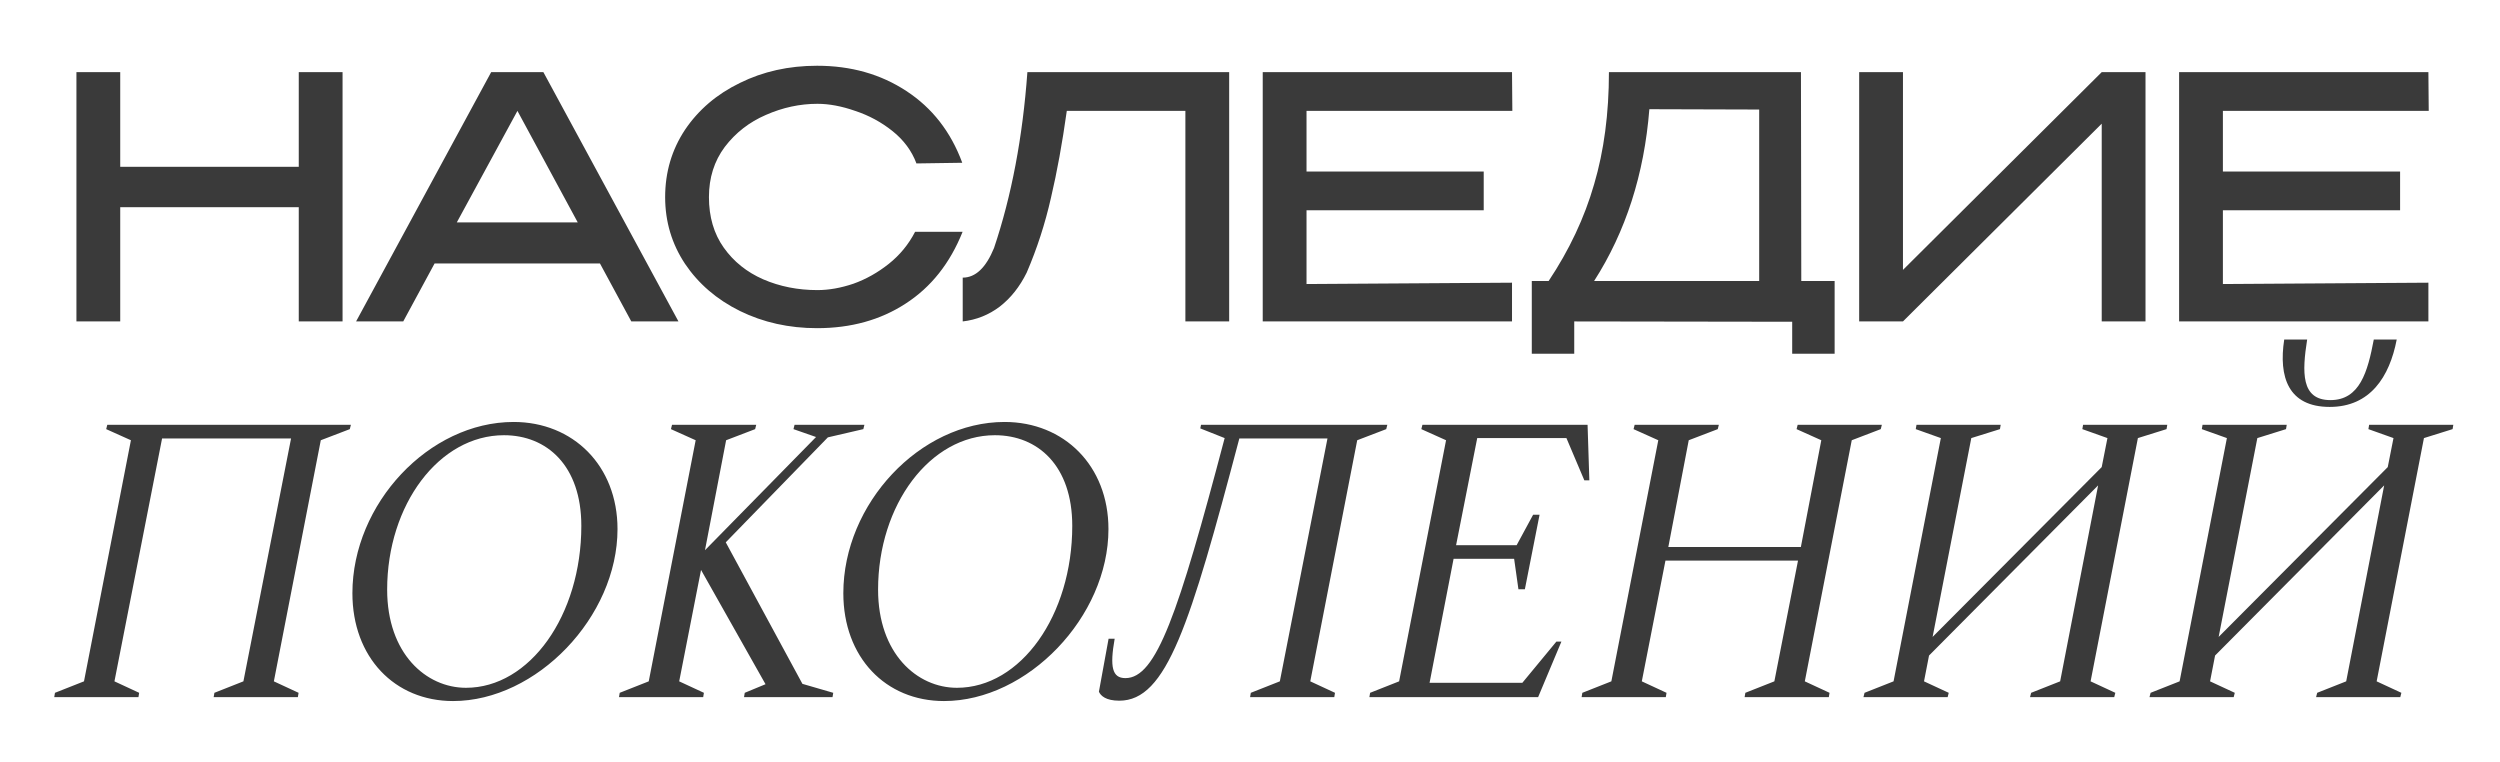<?xml version="1.0" encoding="UTF-8"?> <svg xmlns="http://www.w3.org/2000/svg" width="210" height="64" viewBox="0 0 210 64" fill="none"> <path d="M29.474 35.686H9.011L8.92 36.047L10.997 36.98L7.055 57.233L4.617 58.196L4.557 58.557H11.629L11.689 58.196L9.613 57.233L13.615 36.829H24.449L20.446 57.233L18.009 58.196L17.948 58.557H25.021L25.081 58.196L23.004 57.233L26.947 36.98L29.384 36.047L29.474 35.686ZM38.058 58.888C45.07 58.888 51.871 51.816 51.871 44.443C51.871 39.116 48.14 35.445 43.144 35.445C36.042 35.445 29.602 42.306 29.602 49.83C29.602 55.217 33.153 58.888 38.058 58.888ZM39.142 57.775C35.801 57.775 32.521 54.916 32.521 49.529C32.521 42.397 36.885 36.558 42.332 36.558C45.943 36.558 48.832 39.116 48.832 44.172C48.832 51.696 44.498 57.775 39.142 57.775ZM59.068 58.557L59.128 58.196L57.052 57.233L58.887 47.874L64.304 57.474L62.559 58.196L62.499 58.557H69.932L69.992 58.196L67.404 57.444L60.964 45.556L69.541 36.739L72.52 36.047L72.61 35.686H66.742L66.652 36.047L68.548 36.709L59.218 46.218L60.994 36.98L63.432 36.047L63.522 35.686H56.45L56.359 36.047L58.436 36.98L54.494 57.233L52.056 58.196L51.996 58.557H59.068ZM79.296 58.888C86.308 58.888 93.11 51.816 93.11 44.443C93.11 39.116 89.378 35.445 84.382 35.445C77.28 35.445 70.84 42.306 70.84 49.83C70.84 55.217 74.391 58.888 79.296 58.888ZM80.38 57.775C77.04 57.775 73.759 54.916 73.759 49.529C73.759 42.397 78.123 36.558 83.57 36.558C87.181 36.558 90.07 39.116 90.07 44.172C90.07 51.696 85.737 57.775 80.38 57.775ZM116.534 35.686H100.885L100.825 35.986L102.871 36.799C98.959 51.635 97.123 56.962 94.535 56.962C93.422 56.962 93.211 56.029 93.632 53.652H93.121L92.308 58.106C92.459 58.437 92.88 58.858 94.023 58.858C97.996 58.858 99.952 52.538 104.105 36.829H111.508L107.506 57.233L105.068 58.196L105.008 58.557H112.08L112.14 58.196L110.064 57.233L114.006 36.98L116.444 36.047L116.534 35.686ZM129.203 58.557L131.159 53.892H130.738L127.879 57.353H120.084L122.101 46.941H127.187L127.548 49.499H128.089L129.323 43.239H128.782L127.397 45.797H122.311L124.087 36.799H131.58L133.085 40.35H133.506L133.356 35.686H119.483L119.392 36.047L121.469 36.98L117.526 57.233L115.089 58.196L115.029 58.557H129.203ZM139.928 58.557L139.988 58.196L137.912 57.233L139.898 47.091H151.033L149.046 57.233L146.609 58.196L146.549 58.557H153.621L153.681 58.196L151.604 57.233L155.547 36.98L157.984 36.047L158.075 35.686H151.003L150.912 36.047L152.989 36.98L151.273 45.948H140.139L141.854 36.98L144.292 36.047L144.382 35.686H137.31L137.219 36.047L139.296 36.98L135.354 57.233L132.916 58.196L132.856 58.557H139.928ZM174.918 36.047L177.025 36.799L176.543 39.237L162.339 53.501L165.589 36.799L167.996 36.047L168.057 35.686H160.985L160.924 36.047L163.031 36.799L159.059 57.233L156.621 58.196L156.531 58.557H163.603L163.693 58.196L161.617 57.233L162.038 55.066L176.242 40.772L173.052 57.233L170.615 58.196L170.524 58.557H177.596L177.687 58.196L175.61 57.233L179.583 36.799L181.99 36.047L182.05 35.686H174.978L174.918 36.047ZM195.696 34.181C199.097 34.181 200.722 31.653 201.324 28.523H199.398C198.886 31.232 198.224 33.609 195.756 33.609C193.258 33.609 193.379 31.232 193.8 28.523H191.874C191.393 31.653 192.205 34.181 195.696 34.181ZM198.946 36.047L201.053 36.799L200.571 39.237L186.367 53.501L189.617 36.799L192.025 36.047L192.085 35.686H185.013L184.953 36.047L187.059 36.799L183.087 57.233L180.649 58.196L180.559 58.557H187.631L187.721 58.196L185.645 57.233L186.066 55.066L200.27 40.772L197.08 57.233L194.643 58.196L194.552 58.557H201.625L201.715 58.196L199.638 57.233L203.611 36.799L206.018 36.047L206.078 35.686H199.006L198.946 36.047Z" fill="#3A3A3A"></path> <path d="M10.099 14.012H25.096V6.06H28.775V27H25.096V17.407H10.099V27H6.42V6.06H10.099V14.012ZM56.991 27H53.029L50.398 22.133H36.504L33.872 27H29.911L41.258 6.06H45.644L56.991 27ZM43.465 9.314L38.372 18.681H48.53L43.465 9.314ZM55.872 16.558C55.872 14.464 56.429 12.578 57.542 10.899C58.674 9.22 60.211 7.909 62.154 6.966C64.097 6.004 66.257 5.523 68.634 5.523C71.483 5.523 73.982 6.23 76.133 7.645C78.302 9.06 79.868 11.069 80.83 13.672L76.982 13.729C76.586 12.672 75.916 11.767 74.973 11.012C74.029 10.258 72.982 9.692 71.832 9.314C70.7 8.918 69.643 8.72 68.662 8.72C67.191 8.72 65.748 9.031 64.333 9.654C62.937 10.258 61.786 11.154 60.881 12.342C59.994 13.531 59.551 14.936 59.551 16.558C59.551 18.218 59.966 19.633 60.796 20.803C61.626 21.973 62.73 22.859 64.107 23.463C65.503 24.067 67.021 24.368 68.662 24.368C69.624 24.368 70.634 24.189 71.69 23.831C72.747 23.453 73.737 22.897 74.661 22.161C75.586 21.425 76.322 20.529 76.868 19.473H80.858C79.802 22.114 78.208 24.123 76.076 25.5C73.963 26.877 71.483 27.566 68.634 27.566C66.276 27.566 64.116 27.085 62.154 26.123C60.211 25.161 58.674 23.84 57.542 22.161C56.429 20.482 55.872 18.615 55.872 16.558ZM103.25 6.06V27H99.572V9.314H89.611C89.234 12.012 88.791 14.446 88.281 16.615C87.791 18.785 87.112 20.878 86.244 22.897C85.659 24.085 84.904 25.038 83.98 25.755C83.056 26.453 82.018 26.868 80.868 27V23.321C81.943 23.321 82.82 22.491 83.499 20.831C84.971 16.455 85.904 11.531 86.3 6.06H103.25ZM124.632 17.662H109.748V23.859L127.009 23.746V27H106.069V6.06H127.009L127.037 9.314H109.748V14.408H124.632V17.662ZM151.308 23.604H154.109V29.716H150.544V27.028L132.236 27V29.716H128.67V23.604H130.085C131.821 21.001 133.094 18.294 133.905 15.483C134.735 12.672 135.15 9.531 135.15 6.06H151.28L151.308 23.604ZM138.546 9.173C138.112 14.644 136.565 19.454 133.905 23.604H147.771V9.201L138.546 9.173ZM159.849 6.06V22.671L176.544 6.06H180.223V27H176.544V10.39L159.849 27H156.17V6.06H159.849ZM201.608 17.662H186.723V23.859L203.985 23.746V27H183.045V6.06H203.985L204.013 9.314H186.723V14.408H201.608V17.662Z" fill="#3A3A3A"></path> </svg> 